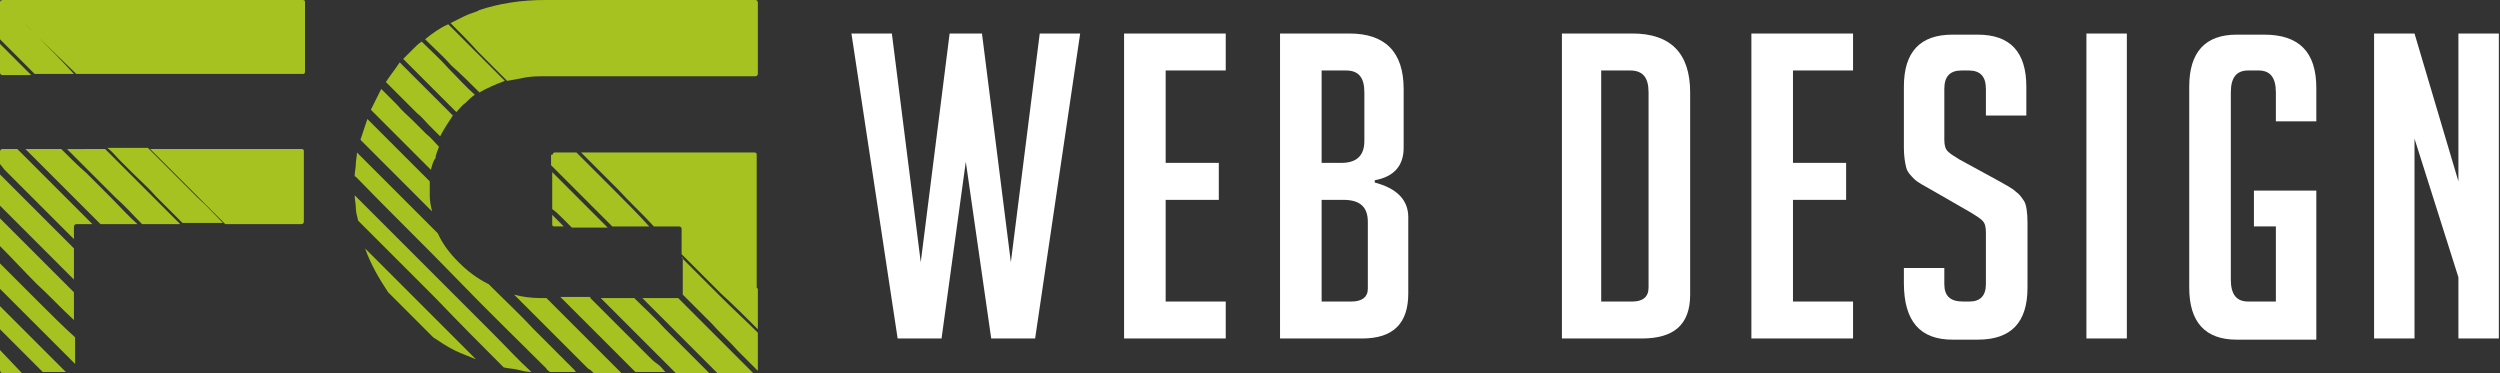 <?xml version="1.0" encoding="utf-8"?>
<!-- Generator: Adobe Illustrator 24.1.0, SVG Export Plug-In . SVG Version: 6.00 Build 0)  -->
<svg version="1.1" id="Calque_1" xmlns="http://www.w3.org/2000/svg" xmlns:xlink="http://www.w3.org/1999/xlink" x="0px" y="0px"
	 width="216.4px" height="32.3px" viewBox="0 0 216.4 32.3" style="enable-background:new 0 0 216.4 32.3;" xml:space="preserve">
<rect x="0" y="0" width="216.4" height="32.3" fill="#333333" stroke="none"/>
<style type="text/css">
	.st0{fill:#FFFFFF;}
	.st1{fill:#A6C221;}
</style>
<g>
	<path class="st0" d="M93.5,2.9l-3.9,26.4h-3.8L83.6,14l-2.1,15.3h-3.8L73.7,2.9h3.5l2.5,19.8l2.5-19.8H85l2.5,19.8L90,2.9H93.5z"/>
	<path class="st0" d="M97.3,29.3V2.9h8.8v3.2h-5.2v8h4.6v3.2h-4.6v8.8h5.2v3.2H97.3z"/>
	<path class="st0" d="M119,15.8c1.9,0.5,2.9,1.5,2.9,3v6.6c0,2.6-1.3,3.9-4,3.9h-7.1V2.9h6c3.1,0,4.7,1.6,4.7,4.8v5.1
		c0,1.5-0.8,2.5-2.5,2.8V15.8z M114.4,14.1h1.7c1.3,0,2-0.6,2-1.9V8c0-1.3-0.5-1.9-1.6-1.9h-2.1V14.1z M114.4,26.1h2.6
		c0.9,0,1.4-0.4,1.4-1.1v-5.8c0-1.3-0.7-1.9-2.1-1.9h-1.9V26.1z"/>
	<path class="st0" d="M135.2,29.3V2.9h6.1c3.3,0,5,1.7,5,5.1v17.5c0,2.6-1.4,3.8-4.2,3.8H135.2z M138.7,26.1h2.6
		c0.9,0,1.4-0.4,1.4-1.2V8c0-1.3-0.5-1.9-1.6-1.9h-2.5V26.1z"/>
	<path class="st0" d="M151.6,29.3V2.9h8.8v3.2h-5.2v8h4.6v3.2h-4.6v8.8h5.2v3.2H151.6z"/>
	<path class="st0" d="M171.9,10V7.7c0-1.1-0.5-1.6-1.5-1.6h-0.6c-1,0-1.5,0.5-1.5,1.6v4.4c0,0.5,0.1,0.8,0.3,1
		c0.2,0.2,0.5,0.4,1,0.7l3.3,1.8c0.7,0.4,1.3,0.7,1.6,1c0.3,0.2,0.5,0.5,0.7,0.8c0.2,0.3,0.3,1,0.3,1.9v5.6c0,3-1.4,4.5-4.3,4.5H169
		c-2.8,0-4.2-1.6-4.2-4.9v-1.3h3.5v1.4c0,1,0.5,1.5,1.6,1.5h0.6c0.9,0,1.4-0.5,1.4-1.5v-4.5c0-0.5-0.1-0.8-0.3-1
		c-0.2-0.2-0.5-0.4-1-0.7l-3.3-1.9c-0.7-0.4-1.3-0.7-1.6-1c-0.3-0.3-0.6-0.6-0.7-1c-0.1-0.4-0.2-1-0.2-1.7V7.5c0-3,1.4-4.5,4.2-4.5
		h2.2c2.8,0,4.2,1.5,4.2,4.5V10H171.9z"/>
	<path class="st0" d="M180.6,29.3V2.9h3.5v26.4H180.6z"/>
	<path class="st0" d="M195.1,19.7v-3.2h5.4v12.9h-6.9c-2.7,0-4.1-1.5-4.1-4.5V7.5c0-3,1.4-4.5,4.1-4.5h2.4c3,0,4.5,1.5,4.5,4.6v2.9
		h-3.5V8c0-1.3-0.5-1.9-1.5-1.9h-0.9c-1,0-1.5,0.6-1.5,1.9v16.2c0,1.3,0.5,1.9,1.5,1.9h2.4v-6.5H195.1z"/>
	<path class="st0" d="M212.8,15.7V2.9h3.5v26.4h-3.5v-5.3L209,12v17.3h-3.5V2.9h3.5L212.8,15.7z"/>
</g>
<g>
	<path class="st1" d="M0,0.2c0-0.1,0.1-0.2,0.1-0.2c1,1,2,2.1,3.1,3.1c1.1,1.1,2.1,2.1,3.2,3.3H3l-3-3V0.2z M0,3.8
		c0.9,0.9,1.8,1.8,2.7,2.7H0.2C0.1,6.5,0,6.4,0,6.3V3.8z M0,13.1c0-0.1,0.1-0.2,0.2-0.2h1.3c0.4,0.4,0.7,0.7,1.1,1.1
		c0.4,0.4,0.7,0.7,1.1,1.1L8,19.4H6.6c-0.1,0-0.2,0.1-0.2,0.2v1.1c-1-1-2-2-3-3c-1-1-2-2-3-3L0,14.2V13.1z M6.4,24.2
		c-1.1-1.1-2.1-2.1-3.2-3.2C2.2,20,1.1,18.9,0,17.8v-2.7l6.4,6.4V24.2z M0,18.9c1.1,1.1,2.2,2.2,3.2,3.2c1.1,1.1,2.1,2.1,3.2,3.2
		v2.4c-1.1-1-2.1-2.1-3.2-3.1c-1.1-1.1-2.1-2.2-3.2-3.3V18.9z M0,25v-2.2c1.1,1.1,2.2,2.2,3.3,3.3s2.1,2.1,3.2,3.1v2.3L0,25z
		 M0,28.5v-2l5.7,5.7h-2L0,28.5z M1.9,32.3H0.2C0.1,32.3,0,32.2,0,32v-1.7L1.9,32.3z M0.1,0.1C0.2,0,0.2,0,0.2,0h26
		c0.2,0,0.2,0.1,0.2,0.2v6c0,0.2-0.1,0.2-0.2,0.2H6.6L0.1,0.1z M5.3,12.9C6,13.6,6.7,14.3,7.5,15c0.7,0.7,1.5,1.5,2.2,2.2
		c0.7,0.7,1.4,1.5,2.2,2.2H8.7c-0.8-0.8-1.6-1.6-2.3-2.3c-0.8-0.8-1.6-1.6-2.4-2.4c-0.6-0.6-1.2-1.2-1.8-1.8L5.3,12.9z M9.1,12.9
		l6.5,6.5h-3.3c-0.8-0.8-1.5-1.6-2.3-2.3c-0.8-0.8-1.5-1.5-2.3-2.3l-1.9-1.9L9.1,12.9z M11.3,14.8c-0.3-0.3-0.6-0.6-1-1
		c-0.3-0.3-0.6-0.7-1-1h3.5c0.3,0.3,0.7,0.7,1,1c0.3,0.3,0.7,0.7,1,1c0.8,0.8,1.5,1.5,2.3,2.3c0.8,0.7,1.5,1.5,2.2,2.2h-3.5
		c-0.8-0.8-1.5-1.5-2.3-2.3C12.9,16.3,12.1,15.6,11.3,14.8z M26.1,12.9c0.2,0,0.2,0.1,0.2,0.2v6.1c0,0.1-0.1,0.2-0.2,0.2h-6.6
		L13,12.9H26.1z"/>
	<path class="st1" d="M30.8,15.3c0,0-0.1,0-0.1-0.1c0-0.3,0.1-0.7,0.1-1c0-0.3,0.1-0.7,0.1-1l1,1c2,2,4,4,6,6c0.4,0.9,1,1.7,1.8,2.5
		s1.6,1.4,2.6,1.9c1.4,1.4,2.7,2.6,3.9,3.9c1.2,1.2,2.4,2.4,3.5,3.5c0.1,0.1,0.1,0.2,0.2,0.2h-1.1c-0.2,0-0.4,0-0.6,0
		c-0.2,0-0.4,0-0.6,0c-0.1-0.1-0.3-0.2-0.3-0.3c-2.3-2.3-4.9-4.8-7.7-7.7C36.8,21.3,33.8,18.4,30.8,15.3z M31,19.1
		c-0.1-0.4-0.2-0.8-0.2-1.1c0-0.4-0.1-0.7-0.1-1.1c1.4,1.4,2.8,2.8,4.1,4.1c1.4,1.4,2.7,2.7,4,4c1.3,1.3,2.6,2.6,3.8,3.8
		c1.2,1.2,2.3,2.4,3.4,3.4c-0.4,0-0.8-0.1-1.2-0.2c-0.4-0.1-0.8-0.1-1.2-0.2c-1.8-1.8-3.8-3.8-5.9-6C35.5,23.6,33.3,21.4,31,19.1z
		 M31.2,12.1c0.1-0.3,0.2-0.6,0.3-0.9c0.1-0.3,0.2-0.6,0.3-0.9l5.4,5.4c0,0.4,0,0.9,0,1.3c0,0.4,0.1,0.9,0.2,1.3L31.2,12.1z
		 M33.6,25.3c-0.8-1.2-1.5-2.4-2-3.8l9.6,9.6c-0.7-0.3-1.3-0.5-1.9-0.8c-0.6-0.3-1.2-0.7-1.8-1.1L33.6,25.3z M37.3,14.7
		c-0.9-0.9-1.7-1.7-2.6-2.6c-0.9-0.9-1.7-1.7-2.6-2.6c0.3-0.6,0.6-1.2,0.9-1.8c0.5,0.5,0.9,0.9,1.4,1.4c0.4,0.5,0.9,0.9,1.4,1.4
		c0.4,0.4,0.7,0.7,1.1,1.1c0.4,0.3,0.7,0.7,1.1,1.1c-0.1,0.3-0.3,0.7-0.3,1C37.5,13.9,37.4,14.3,37.3,14.7z M33.4,7.1
		c0.4-0.6,0.8-1.1,1.2-1.7l4.6,4.6c-0.4,0.6-0.8,1.2-1.1,1.8c-0.3-0.3-0.6-0.6-1-1c-0.3-0.3-0.6-0.7-1-1L33.4,7.1z M34.9,5.1
		c0.3-0.3,0.5-0.5,0.8-0.8c0.3-0.3,0.5-0.5,0.8-0.7c0.8,0.8,1.6,1.5,2.3,2.3c0.8,0.8,1.5,1.6,2.3,2.3c-0.3,0.2-0.6,0.5-0.8,0.7
		c-0.3,0.2-0.5,0.5-0.8,0.8L34.9,5.1z M36.8,3.4c0.6-0.5,1.3-1,2-1.3c0.8,0.8,1.6,1.6,2.4,2.4c0.8,0.8,1.7,1.7,2.5,2.5
		c-0.8,0.3-1.5,0.6-2.2,1c-0.8-0.8-1.6-1.6-2.4-2.3C38.4,4.9,37.6,4.2,36.8,3.4z M39,2c0.4-0.2,0.8-0.4,1.2-0.6
		c0.4-0.2,0.8-0.3,1.3-0.5c0.9,0.9,1.9,1.9,2.8,2.8c0.9,0.9,1.9,1.9,2.8,2.9c-0.5,0-1,0-1.6,0.1c-0.5,0.1-1,0.2-1.6,0.3
		c-0.8-0.8-1.7-1.7-2.5-2.5C40.6,3.6,39.8,2.8,39,2z M47.1,6.6c-1-1-1.9-1.9-2.9-2.9c-0.9-0.9-1.9-1.9-2.8-2.8
		C43.2,0.3,45.1,0,47.2,0h18.2c0.1,0,0.2,0.1,0.2,0.2v6.2c0,0.1-0.1,0.2-0.2,0.2H47.1z M44.5,25.5c0.7,0.2,1.5,0.3,2.3,0.3h0.5
		l6.5,6.5h-2.4c-0.2-0.2-0.3-0.3-0.5-0.4c-0.1-0.1-0.3-0.3-0.4-0.4L44.5,25.5z M47.8,13.4c0.1-0.1,0.1-0.2,0.2-0.2h1.9
		c1.1,1.1,2.2,2.2,3.2,3.2c1.1,1.1,2.1,2.1,3.1,3.2H53l-5.3-5.3V13.4z M47.8,14.9c0.8,0.8,1.6,1.6,2.4,2.4c0.8,0.8,1.6,1.6,2.4,2.4
		h-3.1c-0.3-0.3-0.6-0.6-0.8-0.8c-0.3-0.3-0.6-0.6-0.9-0.8V14.9z M47.8,18.6l1,1H48c-0.2,0-0.2-0.1-0.2-0.2V18.6z M51.1,25.8l5,5
		c0.3,0.3,0.5,0.5,0.8,0.7c0.3,0.2,0.5,0.5,0.7,0.7h-2.6l-1.4-1.4c-0.8-0.8-1.6-1.6-2.5-2.5c-0.8-0.8-1.7-1.7-2.6-2.6H51.1z
		 M56.6,19.6c-1-1.1-2.1-2.1-3.1-3.2c-1.1-1.1-2.1-2.1-3.2-3.2h3.5L65.6,25v3.5c-1-1-2.1-2.1-3.2-3.1c-1.1-1.1-2.2-2.2-3.4-3.4v-2.2
		c0-0.1-0.1-0.2-0.2-0.2H56.6z M52,25.8h2.9c0.9,0.9,1.8,1.7,2.6,2.6c0.8,0.8,1.6,1.6,2.4,2.4c0.2,0.2,0.4,0.4,0.5,0.5
		c0.2,0.2,0.3,0.3,0.5,0.5l0.5,0.5h-2.9L52,25.8z M65.3,13.2c0.2,0,0.2,0.1,0.2,0.2V25c-1.8-1.8-3.7-3.7-5.7-5.7c-2-2-4-4-6.1-6.1
		H65.3z M58.7,25.8l6.5,6.5h-3.1l-1.9-1.9c-0.7-0.7-1.5-1.5-2.2-2.2c-0.8-0.8-1.6-1.6-2.4-2.4H58.7z M59,22.3
		c1.2,1.2,2.3,2.3,3.4,3.4c1.1,1.1,2.2,2.1,3.2,3.1v3.3c-0.3-0.3-0.6-0.6-0.8-0.8c-0.3-0.3-0.6-0.6-0.9-0.9
		c-0.7-0.8-1.5-1.5-2.3-2.4c-0.8-0.8-1.7-1.7-2.5-2.5V22.3z"/>
</g>
</svg>
